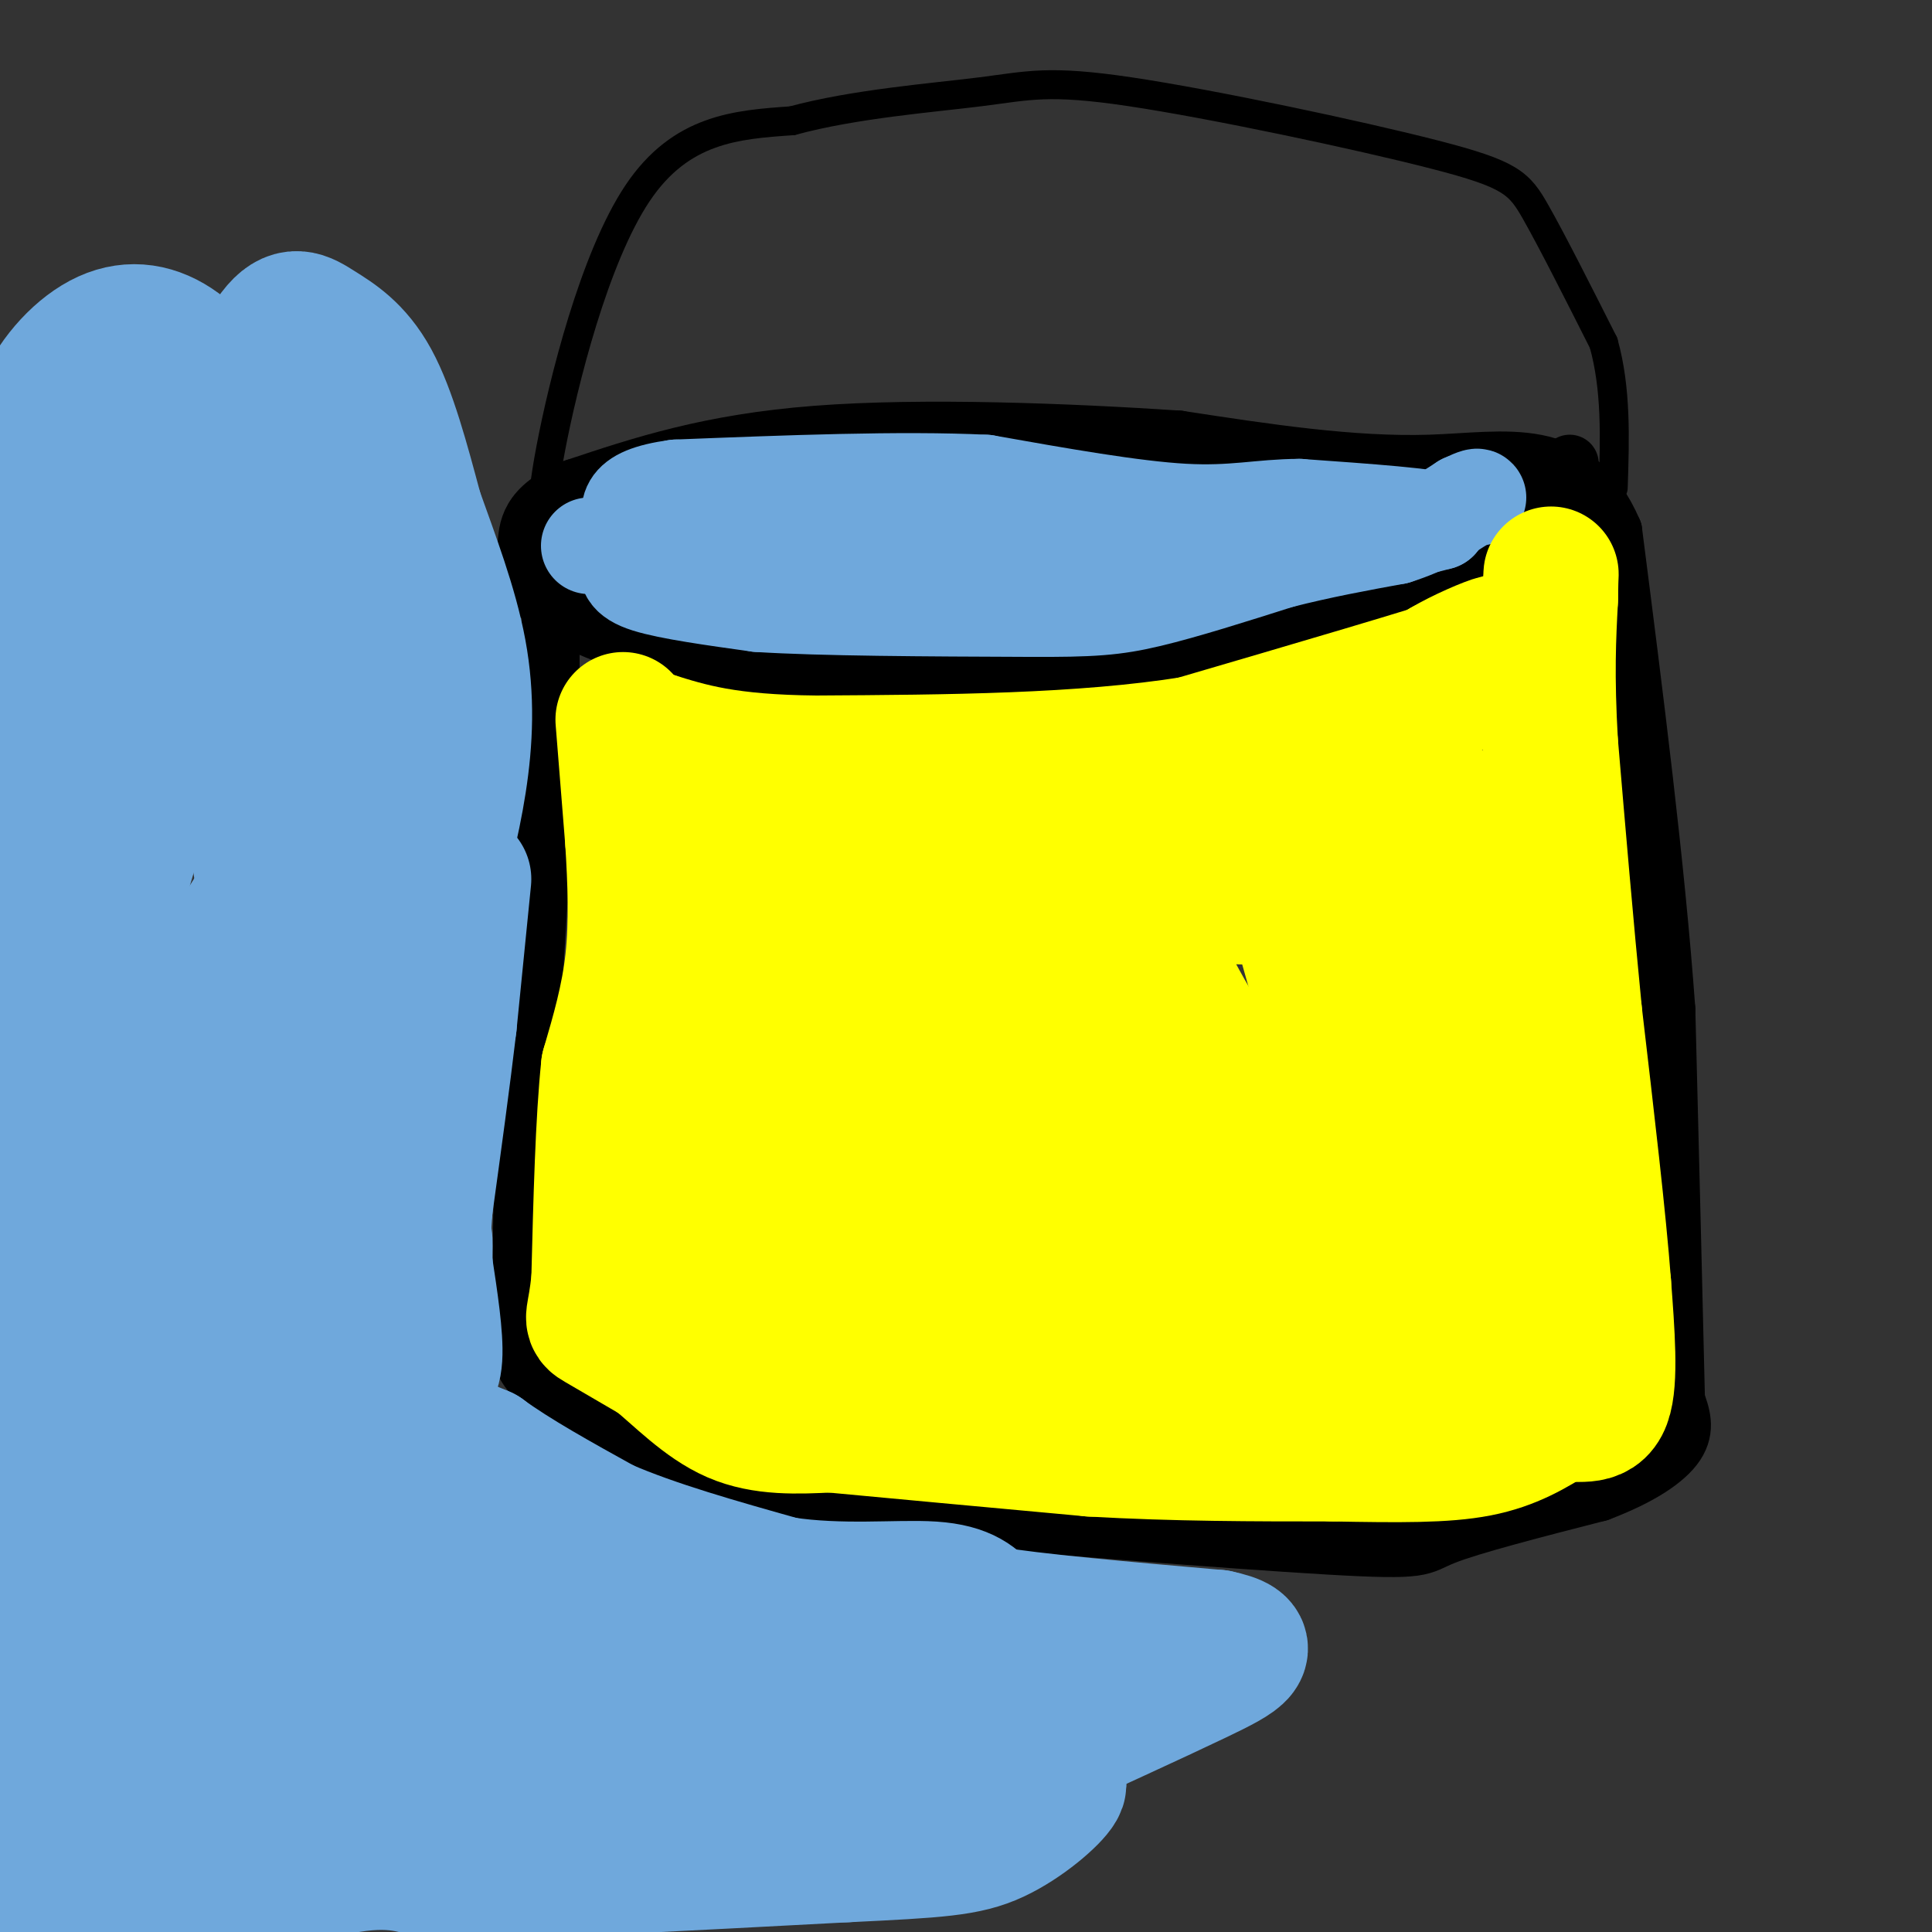 <svg viewBox='0 0 400 400' version='1.1' xmlns='http://www.w3.org/2000/svg' xmlns:xlink='http://www.w3.org/1999/xlink'><rect x="0" y="0" width="400" height="400" fill="#333333" stroke="none"/><g fill='none' stroke='rgb(0,0,0)' stroke-width='12' stroke-linecap='round' stroke-linejoin='round'><path d='M114,118c0.000,0.000 0.000,24.000 0,24'/><path d='M114,142c-0.833,18.167 -2.917,51.583 -5,85'/><path d='M109,227c-1.000,21.000 -1.000,31.000 -1,41'/><path d='M108,268c-0.378,9.311 -0.822,12.089 1,15c1.822,2.911 5.911,5.956 10,9'/><path d='M119,292c6.578,4.733 18.022,12.067 30,16c11.978,3.933 24.489,4.467 37,5'/><path d='M186,313c24.810,2.369 68.333,5.792 89,7c20.667,1.208 18.476,0.202 24,-2c5.524,-2.202 18.762,-5.601 32,-9'/><path d='M331,309c8.533,-3.222 13.867,-6.778 16,-10c2.133,-3.222 1.067,-6.111 0,-9'/><path d='M347,290c-0.333,-15.000 -1.167,-48.000 -2,-81'/><path d='M345,209c-2.167,-30.000 -6.583,-64.500 -11,-99'/><path d='M334,110c-7.844,-18.289 -21.956,-14.511 -38,-14c-16.044,0.511 -34.022,-2.244 -52,-5'/><path d='M244,91c-22.533,-1.489 -52.867,-2.711 -75,-1c-22.133,1.711 -36.067,6.356 -50,11'/><path d='M119,101c-9.917,4.083 -9.708,8.792 -10,12c-0.292,3.208 -1.083,4.917 0,7c1.083,2.083 4.042,4.542 7,7'/><path d='M116,127c5.313,2.959 15.094,6.855 24,9c8.906,2.145 16.936,2.539 27,3c10.064,0.461 22.161,0.989 37,0c14.839,-0.989 32.419,-3.494 50,-6'/><path d='M254,133c11.798,-1.155 16.292,-1.042 27,-6c10.708,-4.958 27.631,-14.988 36,-21c8.369,-6.012 8.185,-8.006 8,-10'/></g>
<g fill='none' stroke='rgb(0,0,0)' stroke-width='6' stroke-linecap='round' stroke-linejoin='round'><path d='M114,109c-1.289,-1.200 -2.578,-2.400 0,-16c2.578,-13.600 9.022,-39.600 18,-53c8.978,-13.400 20.489,-14.200 32,-15'/><path d='M164,25c12.848,-3.497 28.968,-4.738 39,-6c10.032,-1.262 13.978,-2.544 31,0c17.022,2.544 47.121,8.916 63,13c15.879,4.084 17.537,5.881 21,12c3.463,6.119 8.732,16.559 14,27'/><path d='M332,71c2.667,9.500 2.333,19.750 2,30'/></g>
<g fill='none' stroke='rgb(111,168,220)' stroke-width='20' stroke-linecap='round' stroke-linejoin='round'><path d='M122,113c0.000,0.000 40.000,-2.000 40,-2'/><path d='M162,111c15.333,-0.500 33.667,-0.750 52,-1'/><path d='M214,110c18.667,0.000 39.333,0.500 60,1'/><path d='M274,111c14.000,-0.333 19.000,-1.667 24,-3'/><path d='M298,108c-0.833,-1.000 -14.917,-2.000 -29,-3'/><path d='M269,105c-8.022,0.022 -13.578,1.578 -24,1c-10.422,-0.578 -25.711,-3.289 -41,-6'/><path d='M204,100c-17.500,-0.833 -40.750,0.083 -64,1'/><path d='M140,101c-11.911,1.622 -9.689,5.178 -9,8c0.689,2.822 -0.156,4.911 -1,7'/><path d='M130,116c-0.289,2.022 -0.511,3.578 4,5c4.511,1.422 13.756,2.711 23,4'/><path d='M157,125c13.167,0.833 34.583,0.917 56,1'/><path d='M213,126c13.067,0.067 17.733,-0.267 25,-2c7.267,-1.733 17.133,-4.867 27,-8'/><path d='M265,116c8.500,-2.167 16.250,-3.583 24,-5'/><path d='M289,111c6.333,-2.000 10.167,-4.500 14,-7'/><path d='M303,104c2.833,-1.333 2.917,-1.167 3,-1'/></g>
<g fill='none' stroke='rgb(111,168,220)' stroke-width='28' stroke-linecap='round' stroke-linejoin='round'><path d='M96,182c0.000,0.000 -3.000,30.000 -3,30'/><path d='M93,212c-1.333,11.333 -3.167,24.667 -5,38'/><path d='M88,250c-1.000,12.667 -1.000,25.333 -1,38'/><path d='M87,288c2.000,8.500 7.500,10.750 13,13'/><path d='M100,301c6.333,4.667 15.667,9.833 25,15'/><path d='M125,316c10.333,4.500 23.667,8.250 37,12'/><path d='M162,328c12.156,1.867 24.044,0.533 31,1c6.956,0.467 8.978,2.733 11,5'/><path d='M204,334c9.833,1.667 28.917,3.333 48,5'/><path d='M252,339c8.311,1.756 5.089,3.644 -4,8c-9.089,4.356 -24.044,11.178 -39,18'/><path d='M209,365c-12.022,2.889 -22.578,1.111 -42,-3c-19.422,-4.111 -47.711,-10.556 -76,-17'/><path d='M91,345c-18.243,-4.244 -25.850,-6.353 -32,-9c-6.150,-2.647 -10.844,-5.833 -14,-9c-3.156,-3.167 -4.773,-6.314 -7,-10c-2.227,-3.686 -5.065,-7.910 -6,-22c-0.935,-14.090 0.032,-38.045 1,-62'/><path d='M33,233c0.062,-13.247 -0.282,-15.365 4,-22c4.282,-6.635 13.191,-17.786 17,-25c3.809,-7.214 2.517,-10.490 0,-16c-2.517,-5.510 -6.258,-13.255 -10,-21'/><path d='M44,149c-2.093,-11.276 -2.324,-28.966 -2,-39c0.324,-10.034 1.203,-12.412 4,-19c2.797,-6.588 7.513,-17.384 11,-22c3.487,-4.616 5.747,-3.050 9,-1c3.253,2.050 7.501,4.586 11,11c3.499,6.414 6.250,16.707 9,27'/><path d='M86,106c3.357,9.440 7.250,19.542 9,29c1.750,9.458 1.357,18.274 0,27c-1.357,8.726 -3.679,17.363 -6,26'/><path d='M89,188c-3.321,3.550 -8.622,-0.574 -12,-3c-3.378,-2.426 -4.833,-3.153 -7,-12c-2.167,-8.847 -5.048,-25.813 -6,-41c-0.952,-15.187 0.024,-28.593 1,-42'/><path d='M65,90c3.012,6.405 10.042,43.417 13,60c2.958,16.583 1.845,12.738 -1,21c-2.845,8.262 -7.423,28.631 -12,49'/><path d='M65,220c-4.800,13.889 -10.800,24.111 -13,36c-2.200,11.889 -0.600,25.444 1,39'/><path d='M53,295c2.381,9.440 7.833,13.542 15,18c7.167,4.458 16.048,9.274 31,13c14.952,3.726 35.976,6.363 57,9'/><path d='M156,335c13.456,1.612 18.596,1.144 29,4c10.404,2.856 26.070,9.038 19,8c-7.070,-1.038 -36.877,-9.297 -54,-15c-17.123,-5.703 -21.561,-8.852 -26,-12'/><path d='M124,320c-8.128,-2.201 -15.447,-1.703 -25,-6c-9.553,-4.297 -21.341,-13.388 -27,-16c-5.659,-2.612 -5.188,1.254 -5,-7c0.188,-8.254 0.094,-28.627 0,-49'/><path d='M67,242c0.533,-10.378 1.867,-11.822 0,-13c-1.867,-1.178 -6.933,-2.089 -12,-3'/><path d='M55,226c-0.654,4.285 3.711,16.499 8,23c4.289,6.501 8.501,7.289 11,12c2.499,4.711 3.285,13.346 5,18c1.715,4.654 4.357,5.327 7,6'/><path d='M86,285c2.067,0.889 3.733,0.111 4,-4c0.267,-4.111 -0.867,-11.556 -2,-19'/><path d='M88,262c-0.163,-4.553 0.431,-6.437 -1,-7c-1.431,-0.563 -4.885,0.195 -6,2c-1.115,1.805 0.110,4.659 -3,-3c-3.110,-7.659 -10.555,-25.829 -18,-44'/><path d='M60,210c-4.933,-19.022 -8.267,-44.578 -10,-65c-1.733,-20.422 -1.867,-35.711 -2,-51'/><path d='M48,94c-2.089,-12.589 -6.313,-18.560 -11,-22c-4.687,-3.440 -9.839,-4.349 -15,-2c-5.161,2.349 -10.332,7.957 -13,14c-2.668,6.043 -2.834,12.522 -3,19'/><path d='M6,103c-2.200,16.067 -6.200,46.733 -6,56c0.200,9.267 4.600,-2.867 9,-15'/><path d='M9,144c4.289,-15.133 10.511,-45.467 13,-51c2.489,-5.533 1.244,13.733 0,33'/><path d='M22,126c0.489,6.600 1.711,6.600 -2,21c-3.711,14.400 -12.356,43.200 -21,72'/><path d='M0,242c3.689,-3.244 7.378,-6.489 14,-25c6.622,-18.511 16.178,-52.289 16,-52c-0.178,0.289 -10.089,34.644 -20,69'/><path d='M10,234c-5.167,16.500 -8.083,23.250 -11,30'/><path d='M0,297c1.012,0.167 2.024,0.333 3,1c0.976,0.667 1.917,1.833 5,-12c3.083,-13.833 8.310,-42.667 8,-41c-0.310,1.667 -6.155,33.833 -12,66'/><path d='M4,311c-2.833,22.000 -3.917,44.000 -5,66'/><path d='M0,401c0.000,0.000 2.000,4.000 2,4'/><path d='M13,402c2.867,-1.356 5.733,-2.711 6,-24c0.267,-21.289 -2.067,-62.511 -3,-74c-0.933,-11.489 -0.467,6.756 0,25'/><path d='M16,329c2.089,19.133 7.311,54.467 10,69c2.689,14.533 2.844,8.267 3,2'/><path d='M29,400c8.111,-2.622 26.889,-10.178 39,-13c12.111,-2.822 17.556,-0.911 23,1'/><path d='M91,388c17.833,-0.500 50.917,-2.250 84,-4'/><path d='M175,384c19.167,-0.929 25.083,-1.250 31,-4c5.917,-2.750 11.833,-7.929 13,-10c1.167,-2.071 -2.417,-1.036 -6,0'/><path d='M213,370c-1.679,0.905 -2.875,3.167 -15,3c-12.125,-0.167 -35.179,-2.762 -58,-3c-22.821,-0.238 -45.411,1.881 -68,4'/><path d='M72,374c-18.800,1.289 -31.800,2.511 -37,-3c-5.200,-5.511 -2.600,-17.756 0,-30'/><path d='M35,341c-0.788,-6.089 -2.758,-6.313 -1,-3c1.758,3.313 7.242,10.161 10,14c2.758,3.839 2.788,4.668 10,6c7.212,1.332 21.606,3.166 36,5'/><path d='M90,363c6.000,0.833 3.000,0.417 0,0'/></g>
<g fill='none' stroke='rgb(255,255,0)' stroke-width='28' stroke-linecap='round' stroke-linejoin='round'><path d='M129,149c0.000,0.000 2.000,25.000 2,25'/><path d='M131,174c0.533,8.467 0.867,17.133 0,25c-0.867,7.867 -2.933,14.933 -5,22'/><path d='M126,221c-1.167,11.000 -1.583,27.500 -2,44'/><path d='M124,265c-0.844,8.533 -1.956,7.867 0,9c1.956,1.133 6.978,4.067 12,7'/><path d='M136,281c4.533,3.667 9.867,9.333 16,12c6.133,2.667 13.067,2.333 20,2'/><path d='M172,295c12.333,1.167 33.167,3.083 54,5'/><path d='M226,300c17.333,1.000 33.667,1.000 50,1'/><path d='M276,301c13.733,0.244 23.067,0.356 30,-1c6.933,-1.356 11.467,-4.178 16,-7'/><path d='M322,293c4.711,-0.689 8.489,1.089 10,-3c1.511,-4.089 0.756,-14.044 0,-24'/><path d='M332,266c-1.000,-13.333 -3.500,-34.667 -6,-56'/><path d='M326,210c-1.833,-18.667 -3.417,-37.333 -5,-56'/><path d='M321,154c-0.833,-14.333 -0.417,-22.167 0,-30'/><path d='M321,124c0.071,-6.095 0.250,-6.333 0,-3c-0.250,3.333 -0.929,10.238 -3,14c-2.071,3.762 -5.536,4.381 -9,5'/><path d='M309,140c-5.489,1.933 -14.711,4.267 -17,4c-2.289,-0.267 2.356,-3.133 7,-6'/><path d='M299,138c3.667,-2.178 9.333,-4.622 11,-5c1.667,-0.378 -0.667,1.311 -3,3'/><path d='M307,136c-10.500,3.500 -35.250,10.750 -60,18'/><path d='M247,154c-23.000,3.667 -50.500,3.833 -78,4'/><path d='M169,158c-18.667,-0.167 -26.333,-2.583 -34,-5'/><path d='M135,153c-1.024,0.679 13.417,4.875 17,10c3.583,5.125 -3.690,11.179 -6,19c-2.310,7.821 0.345,17.411 3,27'/><path d='M149,209c1.500,7.560 3.750,12.958 0,23c-3.750,10.042 -13.500,24.726 -10,33c3.500,8.274 20.250,10.137 37,12'/><path d='M176,277c26.833,2.000 75.417,1.000 124,0'/><path d='M300,277c22.507,-1.100 16.775,-3.852 15,-3c-1.775,0.852 0.407,5.306 1,-5c0.593,-10.306 -0.402,-35.373 -2,-51c-1.598,-15.627 -3.799,-21.813 -6,-28'/><path d='M308,190c-0.622,-9.156 0.822,-18.044 -7,-22c-7.822,-3.956 -24.911,-2.978 -42,-2'/><path d='M259,166c-24.310,-0.143 -64.083,0.500 -81,2c-16.917,1.500 -10.976,3.857 -9,6c1.976,2.143 -0.012,4.071 -2,6'/><path d='M167,180c-1.060,2.607 -2.708,6.125 -4,18c-1.292,11.875 -2.226,32.107 -1,44c1.226,11.893 4.613,15.446 8,19'/><path d='M170,261c2.711,4.556 5.489,6.444 21,6c15.511,-0.444 43.756,-3.222 72,-6'/><path d='M263,261c13.225,-0.517 10.287,1.191 12,-1c1.713,-2.191 8.077,-8.282 12,-14c3.923,-5.718 5.407,-11.062 6,-18c0.593,-6.938 0.297,-15.469 0,-24'/><path d='M293,204c-1.607,-8.893 -5.625,-19.125 -6,-16c-0.375,3.125 2.893,19.607 4,33c1.107,13.393 0.054,23.696 -1,34'/><path d='M290,255c0.778,10.578 3.222,20.022 0,9c-3.222,-11.022 -12.111,-42.511 -21,-74'/><path d='M269,190c-3.215,-12.508 -0.754,-6.777 -5,-5c-4.246,1.777 -15.200,-0.400 -20,0c-4.800,0.400 -3.446,3.377 -4,5c-0.554,1.623 -3.015,1.892 0,9c3.015,7.108 11.508,21.054 20,35'/><path d='M260,234c3.247,8.537 1.364,12.381 0,15c-1.364,2.619 -2.211,4.014 -5,5c-2.789,0.986 -7.521,1.563 -13,-1c-5.479,-2.563 -11.706,-8.267 -16,-14c-4.294,-5.733 -6.655,-11.495 -7,-20c-0.345,-8.505 1.328,-19.752 3,-31'/><path d='M222,188c0.038,-5.626 -1.365,-4.193 0,-3c1.365,1.193 5.500,2.144 9,5c3.500,2.856 6.365,7.615 8,13c1.635,5.385 2.038,11.396 0,20c-2.038,8.604 -6.519,19.802 -11,31'/><path d='M228,254c-0.310,4.952 4.417,1.833 0,3c-4.417,1.167 -17.976,6.619 -25,-5c-7.024,-11.619 -7.512,-40.310 -8,-69'/><path d='M195,183c-2.405,-10.876 -4.418,-3.565 -7,2c-2.582,5.565 -5.734,9.383 -6,13c-0.266,3.617 2.352,7.033 3,16c0.648,8.967 -0.676,23.483 -2,38'/><path d='M183,252c-0.333,7.667 -0.167,7.833 0,8'/></g>
</svg>
